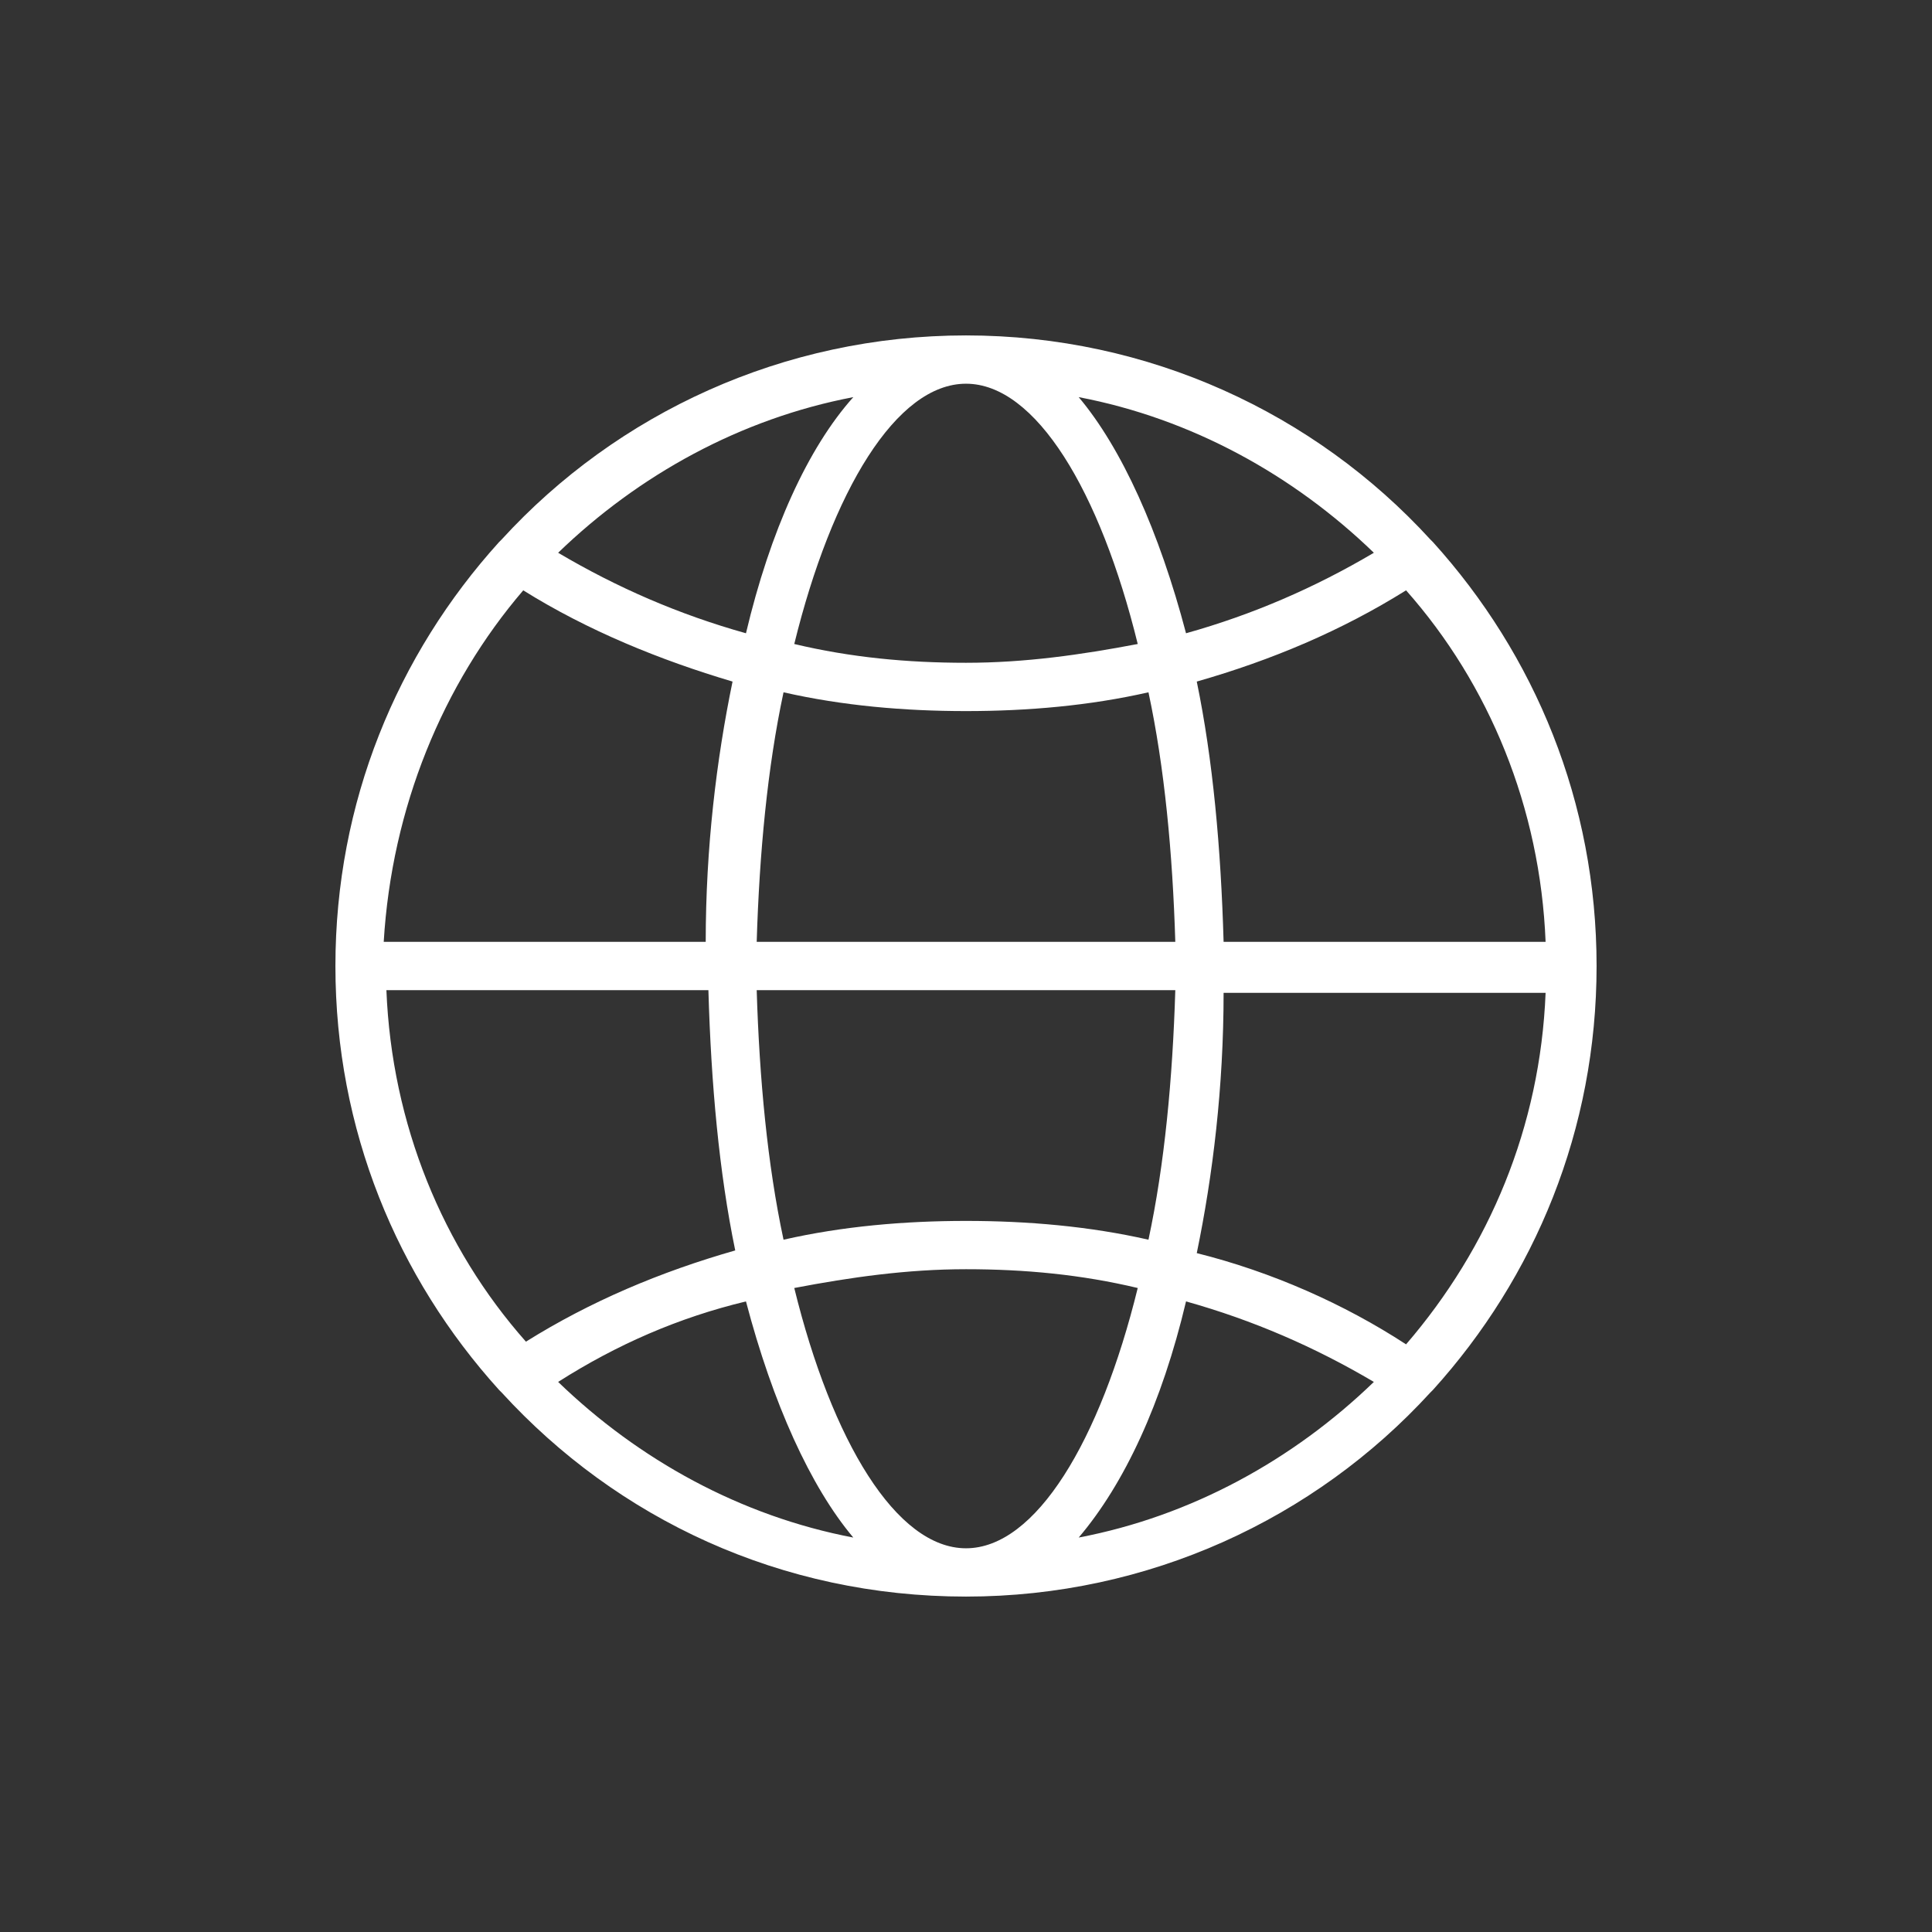 <svg xmlns="http://www.w3.org/2000/svg" width="72" height="72" viewBox="0 0 72 72" fill="none"><rect x="0" y="0" width="72" height="72" fill="#333333" stroke="none"/><path d="M53.4 51.8C57.2 47.6 59.5 42.1 59.5 36C59.5 29.9 57.2 24.4 53.4 20.2L53.3 20.1C49 15.4 42.8 12.5 36 12.5C29.2 12.5 23 15.4 18.7 20.1L18.6 20.2C14.8 24.4 12.5 29.9 12.5 36C12.5 42.1 14.8 47.6 18.6 51.8L18.7 51.9C23 56.6 29.1 59.5 36 59.5C42.8 59.5 49 56.6 53.3 51.9L53.4 51.8ZM14.4 36.9H26.4C26.5 40.4 26.8 43.7 27.4 46.6C24.6 47.4 22 48.5 19.6 50C16.5 46.5 14.6 41.9 14.4 36.9ZM19.5 22C21.9 23.5 24.6 24.6 27.3 25.4C26.7 28.3 26.3 31.6 26.3 35.1H14.3C14.6 30.1 16.5 25.5 19.5 22ZM57.6 35.1H45.6C45.5 31.6 45.2 28.3 44.6 25.4C47.4 24.6 50 23.5 52.4 22C55.5 25.5 57.4 30.1 57.6 35.1ZM28.2 35.1C28.3 31.8 28.6 28.6 29.2 25.8C31.4 26.3 33.7 26.5 36 26.5C38.3 26.5 40.6 26.3 42.8 25.8C43.4 28.6 43.7 31.8 43.8 35.1H28.2ZM43.8 36.9C43.7 40.2 43.4 43.4 42.8 46.2C40.6 45.7 38.3 45.5 36 45.5C33.7 45.5 31.4 45.7 29.2 46.2C28.6 43.4 28.3 40.2 28.2 36.9H43.8ZM44.2 23.6C43.2 19.8 41.8 16.7 40.2 14.8C44.4 15.6 48.2 17.7 51.2 20.6C49 21.9 46.7 22.9 44.2 23.6ZM42.4 24C40.3 24.4 38.2 24.7 36 24.7C33.8 24.7 31.7 24.5 29.6 24C31 18.3 33.4 14.3 36 14.3C38.6 14.3 41 18.3 42.4 24ZM27.8 23.6C25.3 22.9 23 21.9 20.8 20.6C23.8 17.7 27.6 15.6 31.8 14.8C30.1 16.7 28.7 19.8 27.8 23.6ZM27.8 48.5C28.8 52.3 30.2 55.4 31.8 57.3C27.6 56.5 23.8 54.4 20.8 51.5C23 50.1 25.3 49.1 27.8 48.5ZM29.6 48C31.7 47.6 33.8 47.3 36 47.3C38.2 47.3 40.3 47.5 42.4 48C41 53.7 38.6 57.7 36 57.7C33.4 57.7 31 53.7 29.6 48ZM44.2 48.5C46.7 49.2 49 50.2 51.2 51.5C48.2 54.4 44.4 56.5 40.2 57.3C41.9 55.3 43.3 52.3 44.2 48.5ZM44.6 46.7C45.2 43.8 45.6 40.5 45.6 37H57.6C57.4 42 55.5 46.5 52.4 50.1C50.1 48.6 47.4 47.4 44.6 46.7Z" fill="white"></path></svg>